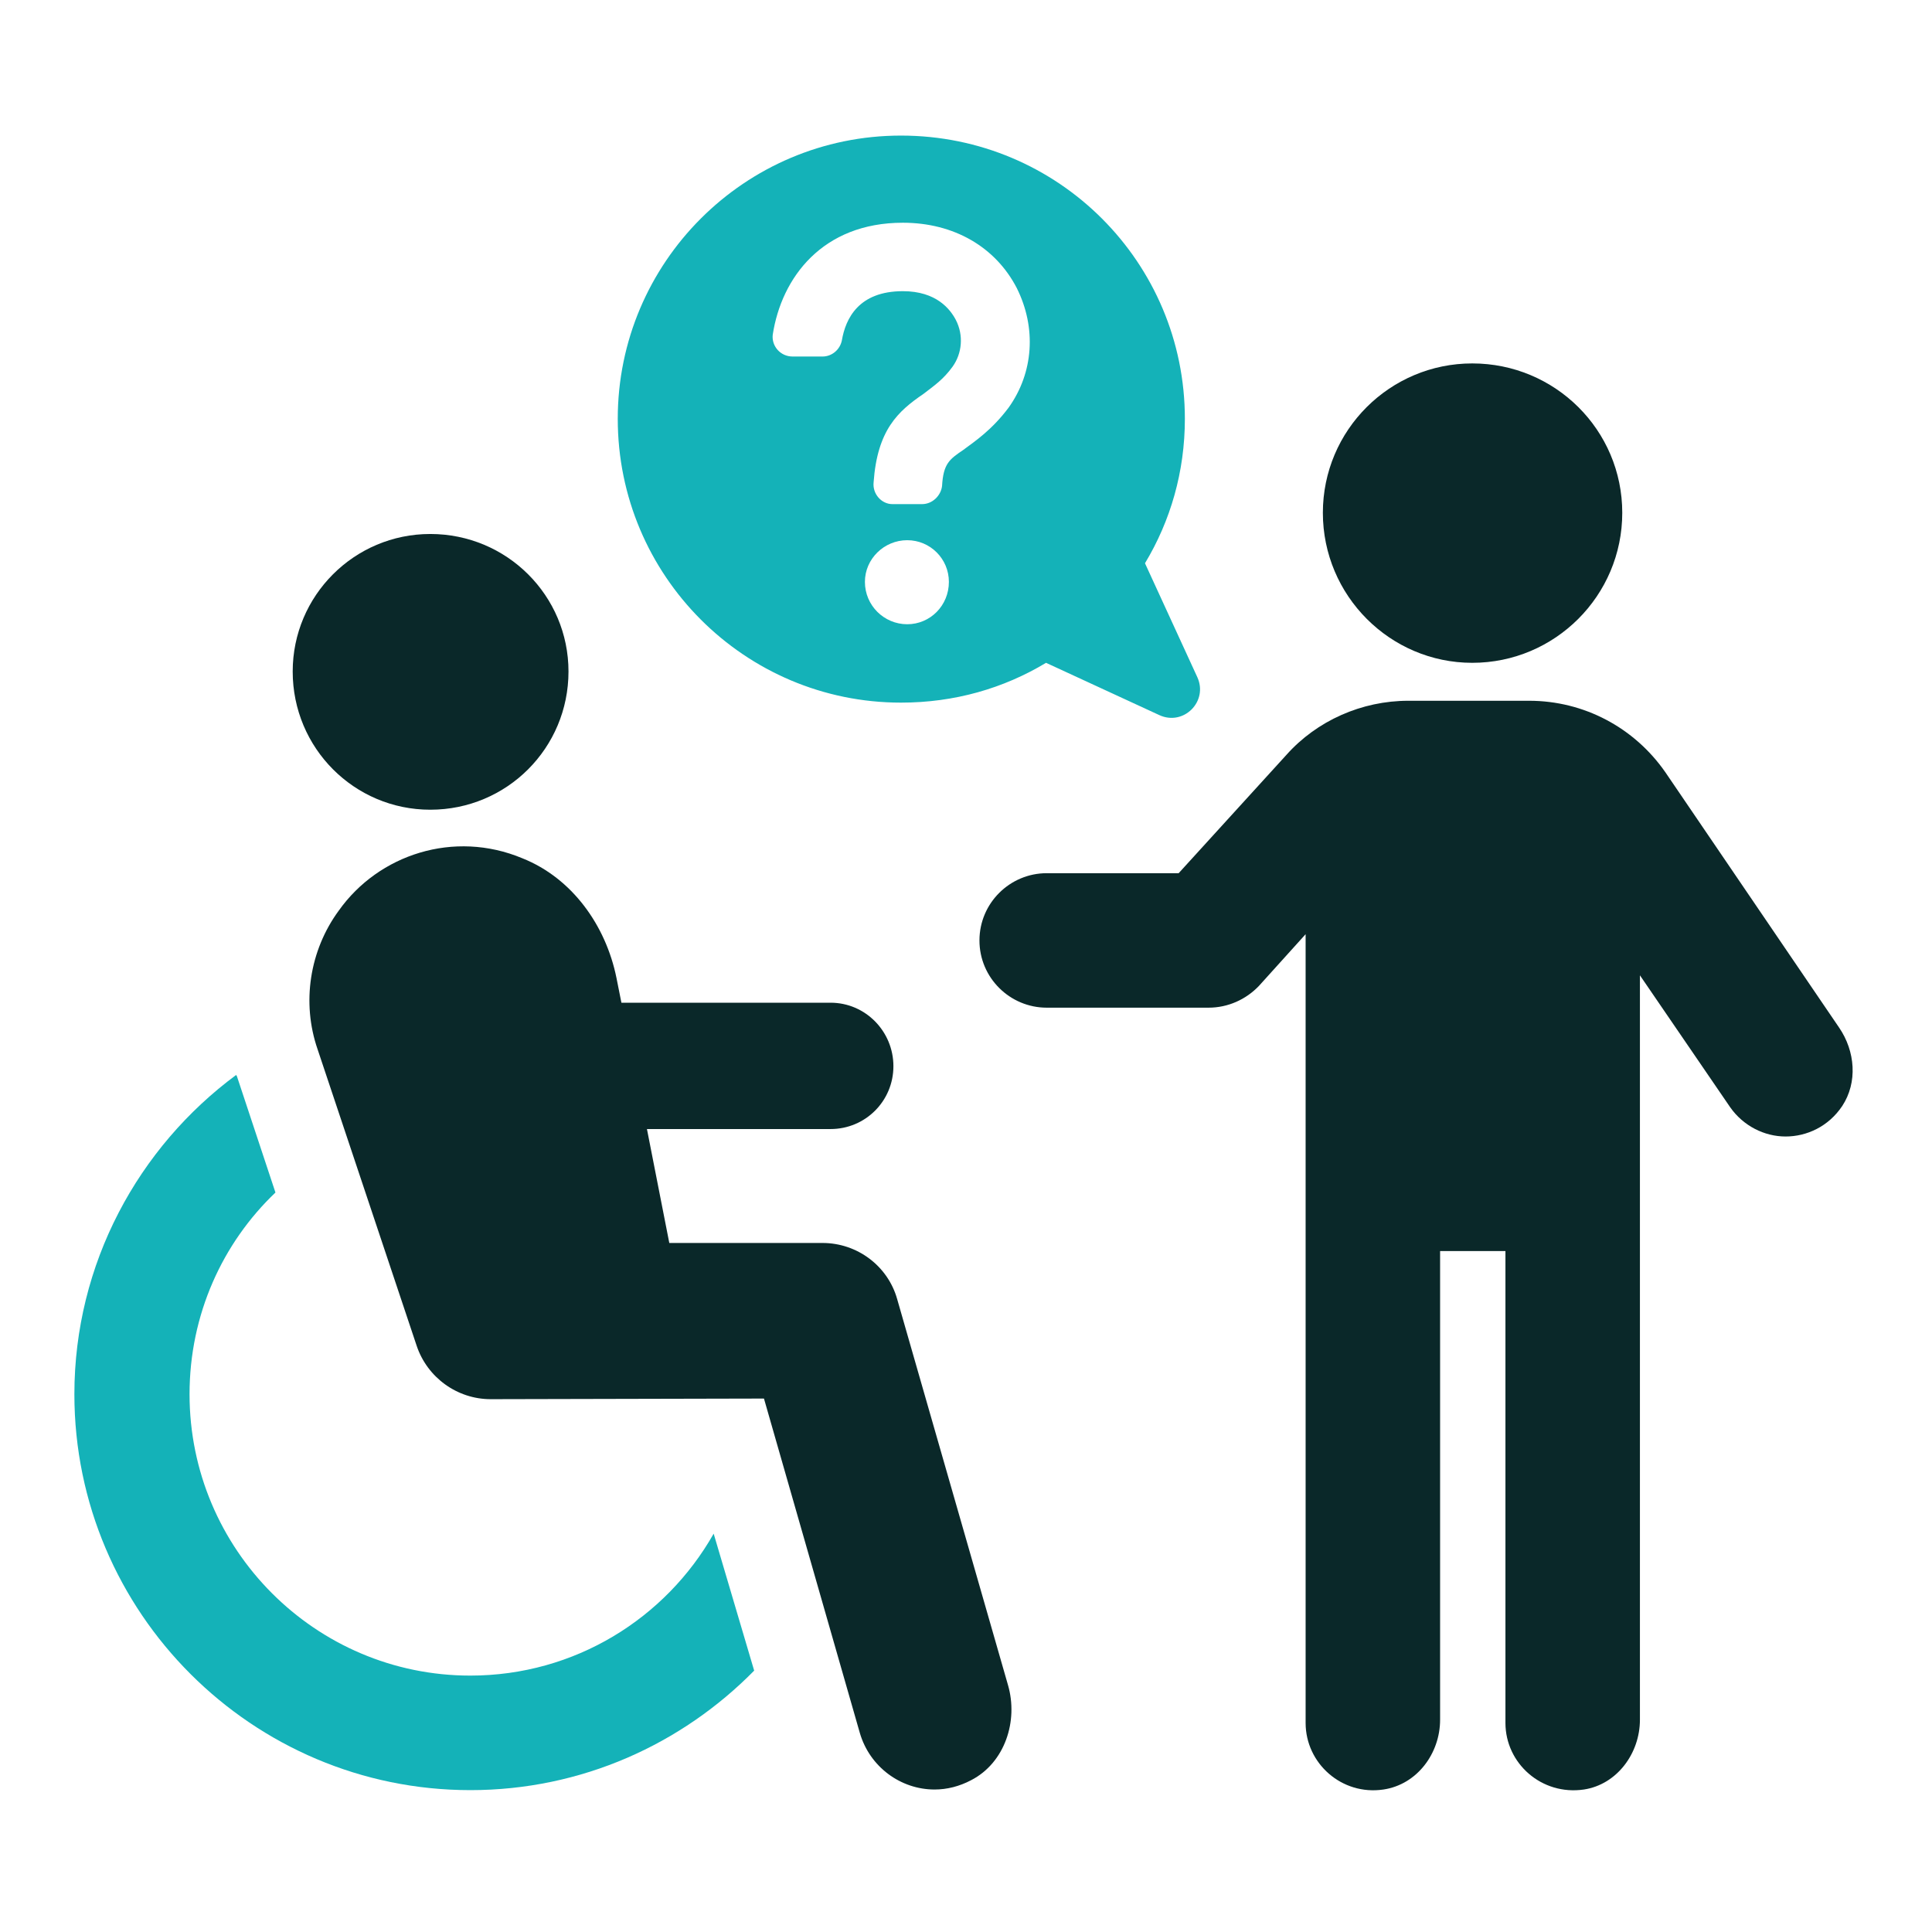 <svg width="28" height="28" viewBox="0 0 28 28" fill="none" xmlns="http://www.w3.org/2000/svg">
<path d="M26.654 14.893L24.137 11.194C23.686 10.544 22.955 10.156 22.161 10.156H20.411C19.734 10.156 19.085 10.445 18.643 10.941L17.082 12.655H15.17C14.637 12.655 14.195 13.088 14.195 13.63C14.195 14.171 14.637 14.604 15.17 14.604H17.515C17.795 14.604 18.056 14.487 18.246 14.288L18.922 13.539V24.97C18.922 25.556 19.446 26.025 20.05 25.935C20.537 25.863 20.871 25.412 20.871 24.924V18.131H21.818V24.97C21.818 25.556 22.342 26.025 22.955 25.935C23.433 25.863 23.767 25.412 23.767 24.924V14.135L25.075 16.047C25.265 16.318 25.571 16.471 25.878 16.471C26.185 16.471 26.5 16.327 26.699 16.029C26.924 15.687 26.888 15.235 26.654 14.893Z" fill="#0A2829"/>
<path d="M21.337 9.606C22.537 9.606 23.511 8.632 23.511 7.432C23.511 6.232 22.537 5.267 21.337 5.267C20.146 5.267 19.172 6.232 19.172 7.432C19.172 8.632 20.146 9.606 21.337 9.606Z" fill="#0A2829"/>
<path d="M6.816 24.284C4.569 24.284 2.747 22.453 2.747 20.206C2.747 19.052 3.225 18.014 3.992 17.283L3.433 15.596C3.433 15.596 3.424 15.587 3.424 15.578C2.007 16.625 1.078 18.312 1.078 20.206C1.078 23.373 3.658 25.944 6.816 25.944C8.431 25.944 9.883 25.276 10.93 24.212L10.343 22.227C9.648 23.454 8.331 24.284 6.816 24.284Z" fill="#14B2B8"/>
<path d="M13.002 18.826C12.867 18.348 12.425 18.014 11.92 18.014H9.7L9.376 16.363H12.037C12.542 16.363 12.948 15.957 12.948 15.452C12.948 14.947 12.542 14.532 12.037 14.532H9.006L8.934 14.171C8.78 13.413 8.293 12.727 7.571 12.439C6.579 12.024 5.487 12.384 4.91 13.197C4.486 13.774 4.369 14.532 4.603 15.208L6.038 19.502C6.191 19.962 6.624 20.278 7.111 20.278L11.072 20.269L12.461 25.114C12.605 25.61 13.056 25.935 13.544 25.935C13.724 25.935 13.904 25.89 14.076 25.799C14.563 25.547 14.761 24.942 14.608 24.419L13.002 18.826Z" fill="#0A2829"/>
<path d="M6.236 11.735C7.346 11.735 8.239 10.842 8.239 9.732C8.239 8.632 7.346 7.739 6.236 7.739C5.135 7.739 4.242 8.632 4.242 9.732C4.242 10.842 5.135 11.735 6.236 11.735Z" fill="#0A2829"/>
<path fill-rule="evenodd" clip-rule="evenodd" d="M8.953 6.07C8.953 3.805 10.793 1.965 13.058 1.965C15.34 1.965 17.172 3.805 17.172 6.07C17.172 6.836 16.964 7.549 16.594 8.163L17.352 9.813C17.514 10.165 17.154 10.526 16.802 10.364L15.16 9.606C14.546 9.976 13.834 10.183 13.058 10.183C10.793 10.183 8.953 8.343 8.953 6.07ZM13.752 8.433C13.752 8.099 13.482 7.829 13.148 7.829C12.814 7.829 12.535 8.099 12.535 8.433C12.535 8.776 12.814 9.047 13.148 9.047C13.482 9.047 13.752 8.776 13.752 8.433ZM11.199 4.852C11.181 5.014 11.308 5.167 11.488 5.167H11.921C12.056 5.167 12.174 5.068 12.201 4.933C12.255 4.617 12.444 4.22 13.085 4.22C13.572 4.22 13.771 4.482 13.852 4.635C13.969 4.861 13.942 5.122 13.807 5.312C13.671 5.501 13.536 5.591 13.383 5.709C13.013 5.961 12.715 6.232 12.661 6.99C12.643 7.161 12.778 7.306 12.932 7.306H13.365C13.509 7.306 13.635 7.188 13.653 7.044C13.671 6.719 13.761 6.656 13.96 6.521C14.131 6.394 14.375 6.232 14.618 5.907C14.979 5.402 15.024 4.752 14.736 4.175C14.429 3.58 13.825 3.228 13.085 3.228C11.921 3.228 11.326 4.022 11.199 4.852Z" fill="#14B2B8"/>
</svg>
